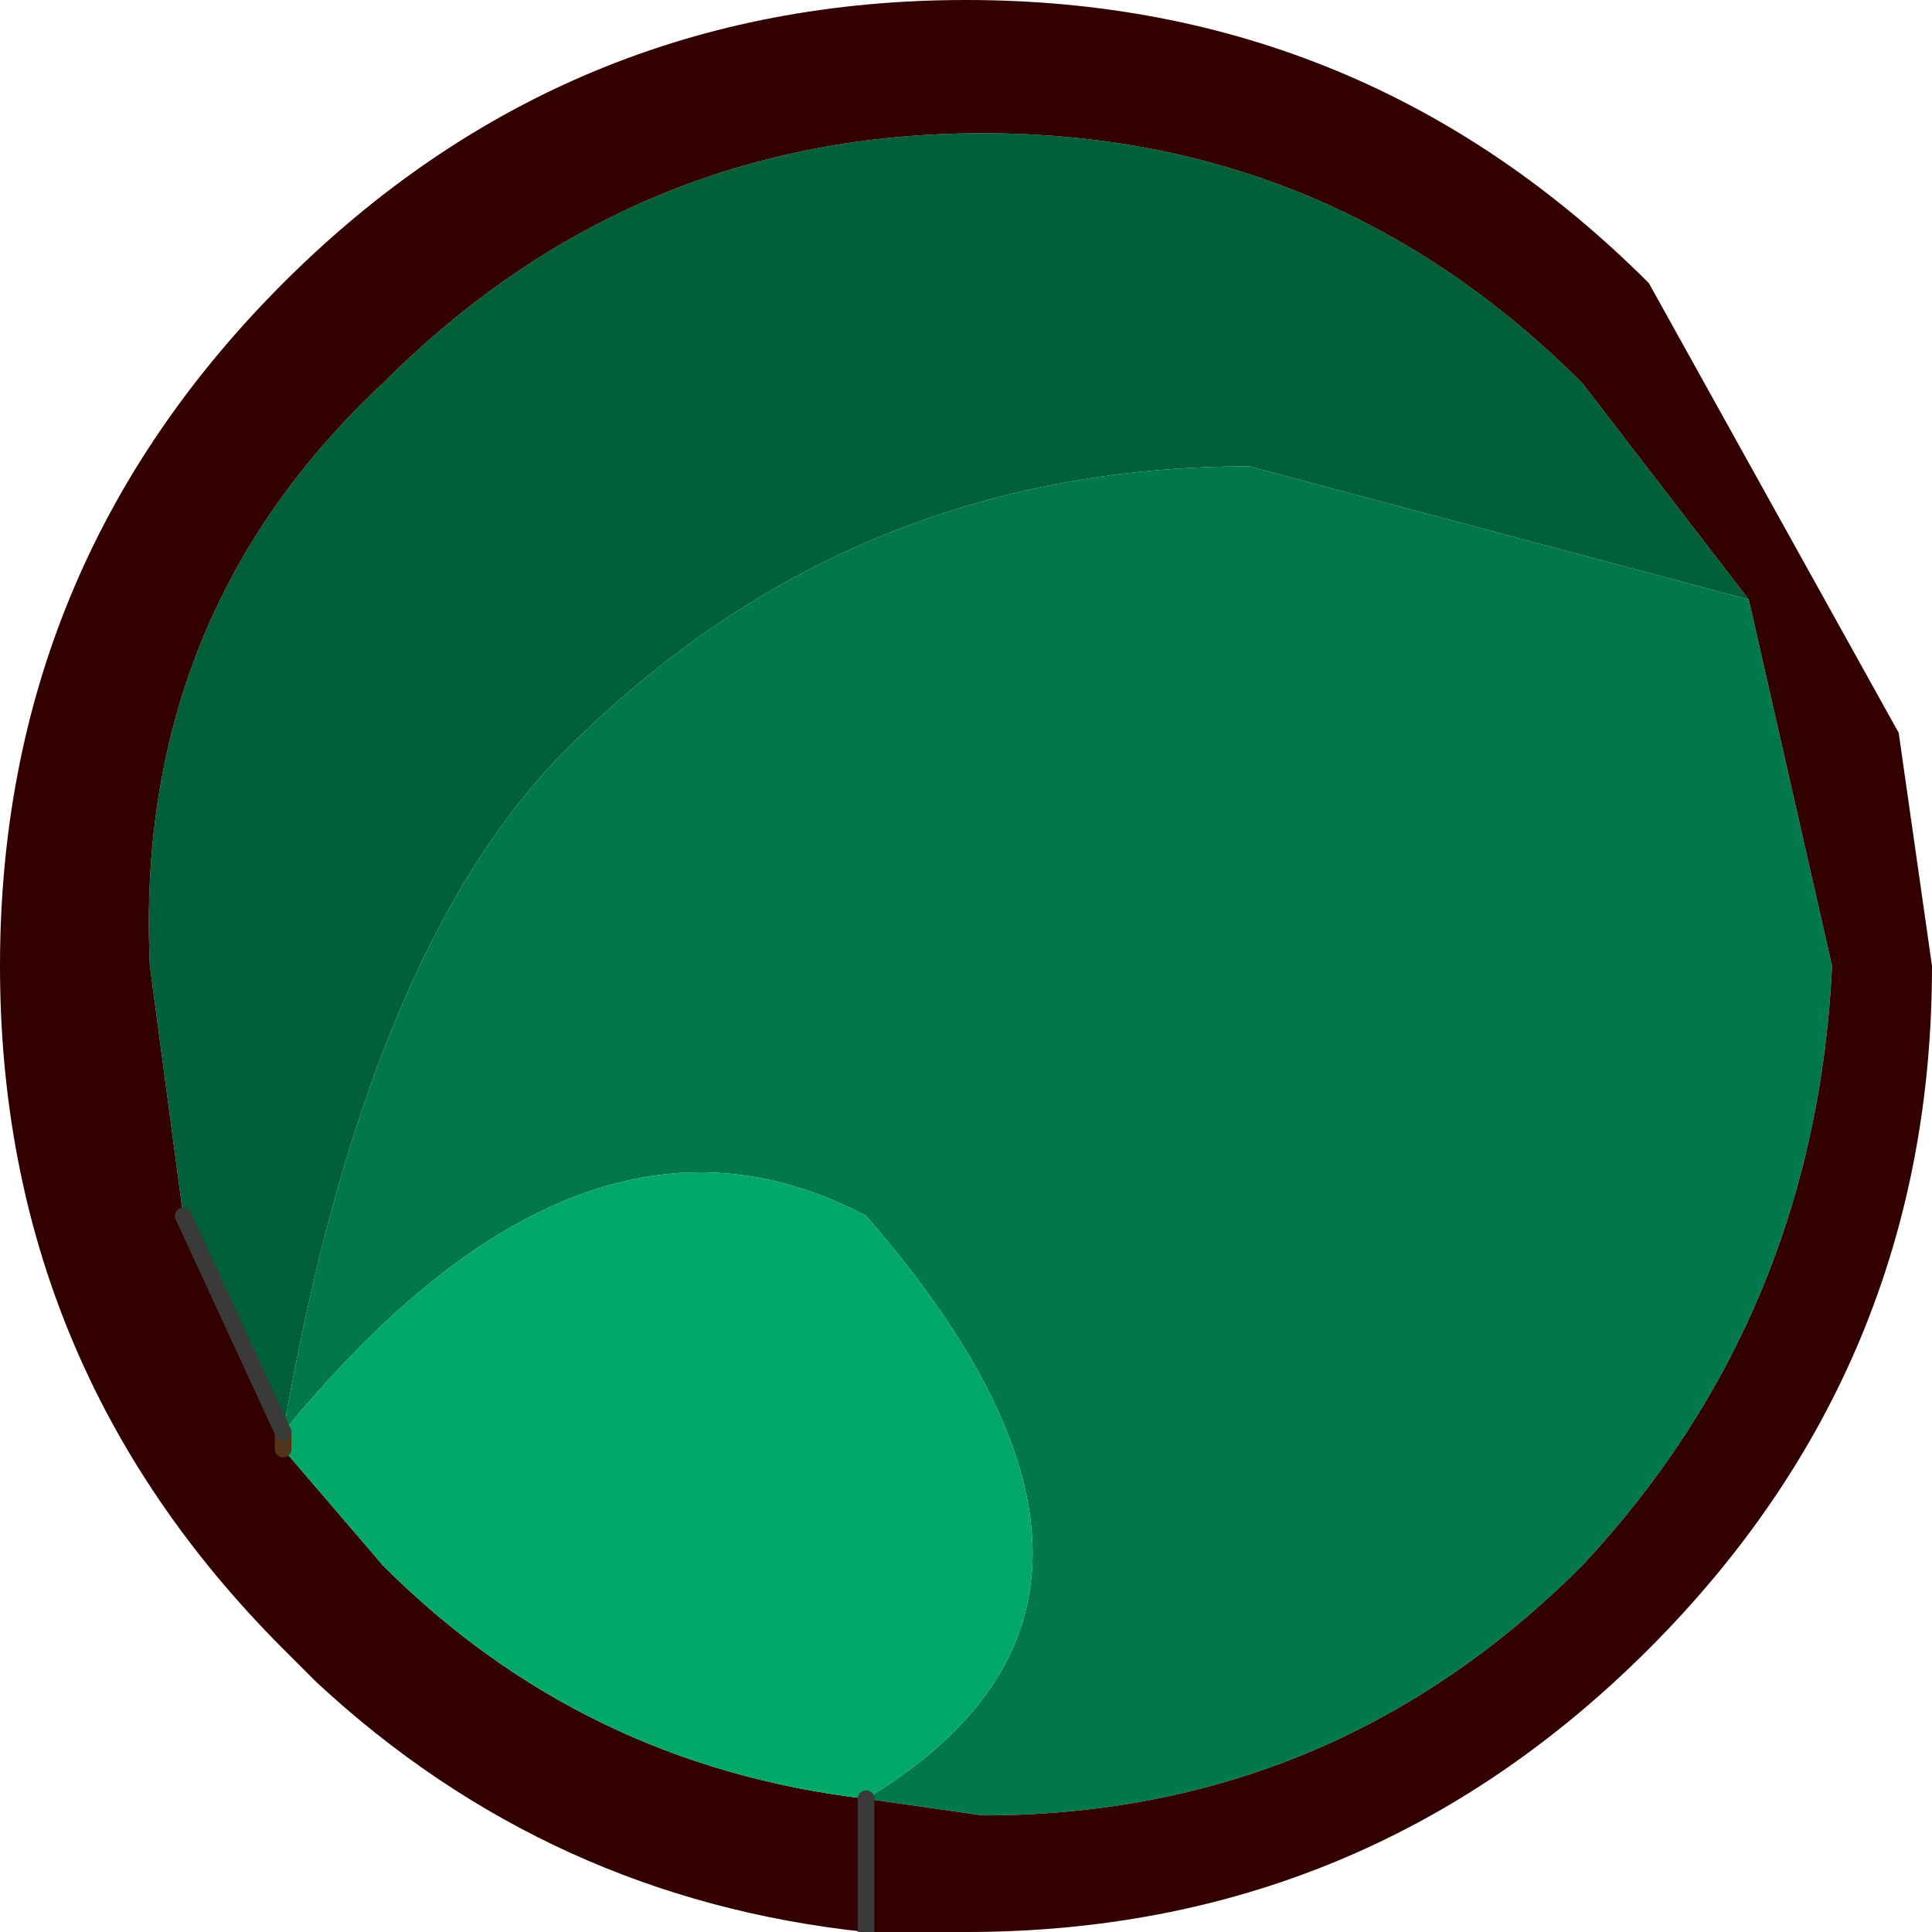 <?xml version="1.0" encoding="UTF-8" standalone="no"?>
<svg xmlns:xlink="http://www.w3.org/1999/xlink" height="5.8px" width="5.8px" xmlns="http://www.w3.org/2000/svg">
  <g transform="matrix(1.0, 0.0, 0.0, 1.0, 2.85, 2.55)">
    <path d="M-2.0 1.75 Q-1.75 0.3 -1.15 -0.3 -0.3 -1.15 0.9 -1.15 L2.4 -0.75 2.65 0.35 Q2.6 1.4 1.9 2.15 1.15 2.9 0.1 2.9 L-0.25 2.85 Q0.75 2.25 -0.25 1.1 -1.1 0.65 -2.0 1.75 L-2.0 1.8 -2.0 1.75" fill="#01784b" fill-rule="evenodd" stroke="none"/>
    <path d="M-2.3 1.1 L-2.4 0.35 Q-2.45 -0.7 -1.7 -1.4 -0.95 -2.15 0.1 -2.15 1.15 -2.15 1.9 -1.4 L2.4 -0.75 0.9 -1.15 Q-0.3 -1.15 -1.15 -0.3 -1.75 0.3 -2.0 1.75 L-2.3 1.1 -2.0 1.75 -2.3 1.1" fill="#015f3a" fill-rule="evenodd" stroke="none"/>
    <path d="M2.85 -0.35 L2.95 0.35 Q2.95 1.55 2.1 2.4 1.25 3.25 0.05 3.25 L-0.25 3.25 Q-1.2 3.15 -1.9 2.5 L-2.0 2.4 Q-2.85 1.55 -2.85 0.35 -2.85 -0.85 -2.0 -1.7 -1.15 -2.55 0.05 -2.55 1.25 -2.55 2.1 -1.7 L2.85 -0.35 M2.4 -0.75 L1.9 -1.4 Q1.15 -2.15 0.1 -2.15 -0.95 -2.15 -1.7 -1.4 -2.45 -0.7 -2.4 0.35 L-2.3 1.1 -2.0 1.75 -2.0 1.8 -1.7 2.15 Q-1.1 2.75 -0.25 2.85 L0.1 2.9 Q1.15 2.9 1.9 2.15 2.6 1.4 2.65 0.35 L2.4 -0.75 M-0.25 3.25 L-0.25 2.85 -0.25 3.25" fill="#330000" fill-rule="evenodd" stroke="none"/>
    <path d="M-2.0 1.75 Q-1.1 0.65 -0.25 1.1 0.75 2.25 -0.25 2.85 -1.1 2.75 -1.7 2.15 L-2.0 1.8 -2.0 1.75" fill="#02a869" fill-rule="evenodd" stroke="none"/>
    <path d="M-2.0 1.75 L-2.0 1.8" fill="none" stroke="#523418" stroke-linecap="round" stroke-linejoin="round" stroke-width="0.05"/>
    <path d="M-2.3 1.1 L-2.0 1.75 M-0.25 2.85 L-0.25 3.25" fill="none" stroke="#3a3a3a" stroke-linecap="round" stroke-linejoin="round" stroke-width="0.05"/>
  </g>
</svg>

